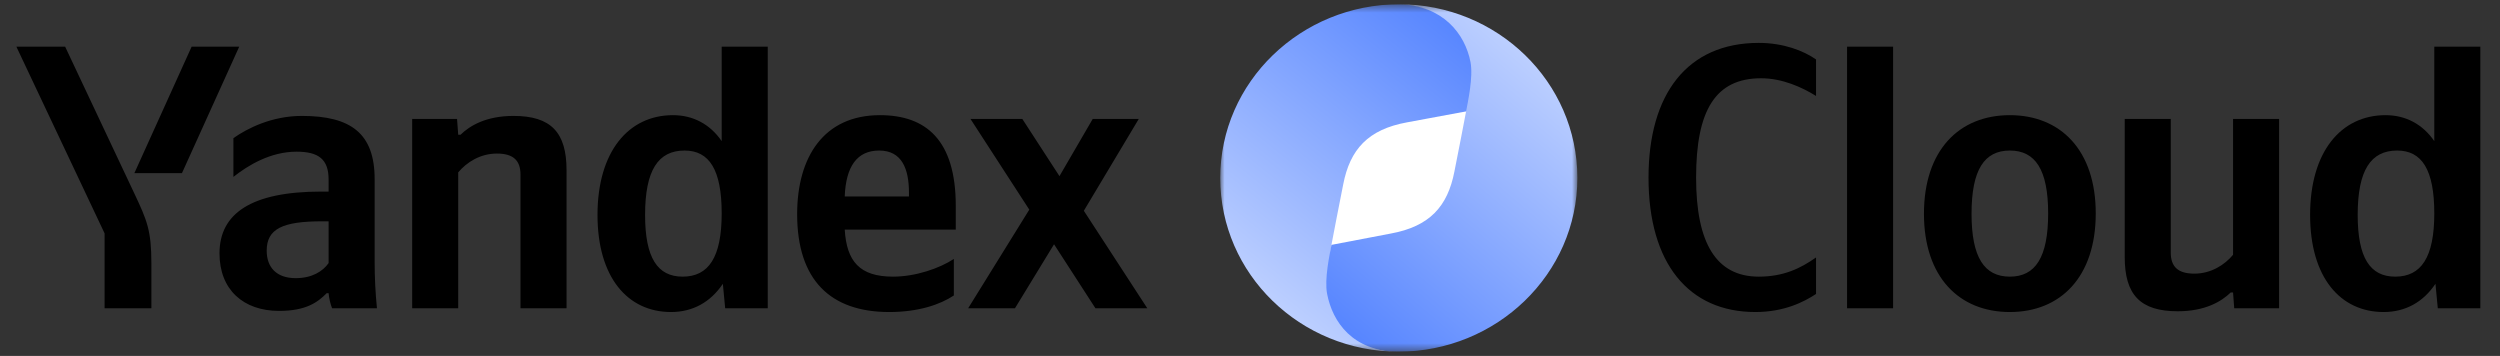 <?xml version="1.0" encoding="UTF-8"?> <svg xmlns="http://www.w3.org/2000/svg" width="295" height="42" viewBox="0 0 295 42" fill="none"><rect x="0" y="0" width="295" height="42" fill="#333333" stroke="none"/> <g clip-path="url(#clip0_301_1374)"> <path d="M17.865 36.375V31.134C17.865 27.181 17.363 26.026 15.81 22.739L7.685 5.505H1.932L12.341 27.536V36.375H17.865ZM21.471 20.429L28.229 5.505H22.613L15.856 20.429H21.471ZM79.18 36.819C81.736 36.819 83.836 35.664 85.297 33.488L85.571 36.375H90.593V5.505H85.159V16.654C83.79 14.655 81.781 13.589 79.407 13.589C74.157 13.589 70.505 17.898 70.505 25.36C70.505 32.733 74.066 36.819 79.18 36.819ZM112.553 34.865V30.556C110.863 31.667 108.033 32.644 105.385 32.644C101.413 32.644 99.906 30.823 99.678 27.092H112.781V24.294C112.781 16.521 109.266 13.589 103.833 13.589C97.213 13.589 94.063 18.52 94.063 25.271C94.063 33.044 97.989 36.819 104.929 36.819C108.398 36.819 110.955 35.931 112.553 34.865ZM44.208 21.14C44.208 15.721 41.377 13.678 35.624 13.678C32.064 13.678 29.187 15.144 27.543 16.299V20.873C29.278 19.497 31.926 17.898 34.986 17.898C37.588 17.898 38.775 18.786 38.775 21.184V22.606H37.907C29.599 22.606 25.901 25.226 25.901 29.89C25.901 34.199 28.73 36.686 32.931 36.686C36.127 36.686 37.496 35.664 38.547 34.598H38.775C38.82 35.176 39.003 35.931 39.186 36.375H44.481C44.299 34.559 44.208 32.736 44.208 30.912V21.14ZM54.069 20.34C55.074 19.141 56.672 18.12 58.635 18.12C60.552 18.12 61.419 18.919 61.419 20.607V36.375H66.852V20.074C66.852 15.632 65.026 13.678 60.598 13.678C57.356 13.678 55.438 14.833 54.343 15.899H54.069L53.932 14.033H48.636V36.375H54.069V20.34ZM129.262 36.375H135.38L127.893 24.871L134.376 14.033H128.943L125.016 20.785L120.633 14.033H114.516L121.456 24.738L114.242 36.375H119.767L124.377 28.824L129.262 36.375ZM80.778 17.764C83.699 17.764 85.159 20.03 85.159 25.182C85.159 30.379 83.608 32.644 80.55 32.644C77.582 32.644 76.12 30.423 76.12 25.36C76.12 20.074 77.673 17.764 80.778 17.764ZM103.741 17.764C106.435 17.764 107.257 19.941 107.257 22.739V23.183H99.678C99.815 19.63 101.139 17.764 103.741 17.764ZM38.775 31.045C38.09 32.022 36.811 32.822 34.894 32.822C32.612 32.822 31.47 31.534 31.47 29.579C31.47 27.003 33.342 26.115 37.998 26.115H38.775V31.045Z" fill="black"></path> <mask id="mask0_301_1374" style="mask-type:luminance" maskUnits="userSpaceOnUse" x="143" y="0" width="44" height="42"> <path d="M143.988 0.5H186.131V41.5H143.988V0.5Z" fill="white"></path> </mask> <g mask="url(#mask0_301_1374)"> <path d="M151.012 21C151.012 13.453 157.301 7.333 165.059 7.333C172.818 7.333 179.107 13.453 179.107 21C179.107 28.547 172.818 34.667 165.059 34.667C157.301 34.667 151.012 28.547 151.012 21Z" fill="white"></path> <path d="M165.06 41.5C159.823 41.377 157.75 37.972 157.117 34.683C156.774 32.895 156.925 29.923 157.117 28.861C157.431 27.132 157.938 24.646 158.498 21.763C159.299 17.629 161.426 15.279 166.017 14.44L173.528 13.045C173.727 11.96 174.103 9.088 173.76 7.318C173.122 3.994 170.489 0.553 165.143 0.5C153.502 0.5 143.988 9.674 143.988 21C143.988 32.326 153.418 41.5 165.06 41.5Z" fill="url(#paint0_linear_301_1374)"></path> <path d="M165.059 0.5C170.296 0.623 172.886 4.035 173.519 7.323C173.863 9.112 173.193 12.077 173.001 13.138C172.688 14.868 172.181 17.354 171.621 20.238C170.82 24.37 168.693 26.721 164.102 27.56L157.112 28.895C156.913 29.98 156.257 32.91 156.6 34.68C157.238 38.005 159.63 41.447 164.975 41.5C176.616 41.5 186.13 32.326 186.13 21C186.13 9.674 176.701 0.5 165.059 0.5Z" fill="url(#paint1_linear_301_1374)"></path> </g> <path d="M207.125 36.819C210.549 36.819 212.877 35.62 214.293 34.687V30.379C212.467 31.667 210.458 32.644 207.536 32.644C202.514 32.644 200.14 28.691 200.14 20.962C200.14 13.012 202.422 9.236 207.81 9.236C210.321 9.236 212.649 10.302 214.293 11.324V7.016C212.832 5.994 210.458 5.061 207.536 5.061C199.09 5.061 194.525 11.102 194.525 20.962C194.525 31.089 199.272 36.819 207.125 36.819ZM223.386 5.505H217.953V36.375H223.386V5.505ZM237.162 13.589C231.181 13.589 227.027 17.72 227.027 25.226C227.027 32.688 231.181 36.819 237.162 36.819C243.143 36.819 247.298 32.688 247.298 25.182C247.298 17.72 243.143 13.589 237.162 13.589ZM237.162 32.644C234.149 32.644 232.642 30.379 232.642 25.226C232.642 20.03 234.149 17.764 237.162 17.764C240.176 17.764 241.682 20.03 241.682 25.182C241.682 30.379 240.176 32.644 237.162 32.644ZM263.5 30.068C262.496 31.267 260.899 32.289 258.935 32.289C257.017 32.289 256.15 31.489 256.15 29.801V14.033H250.717V30.334C250.717 34.776 252.543 36.73 256.972 36.73C260.213 36.73 262.131 35.575 263.227 34.51H263.5L263.638 36.375H268.933V14.033H263.5V30.068ZM281.267 36.819C283.824 36.819 285.924 35.664 287.384 33.488L287.659 36.375H292.68V5.505H287.247V16.654C285.877 14.655 283.869 13.589 281.494 13.589C276.245 13.589 272.592 17.898 272.592 25.36C272.592 32.733 276.154 36.819 281.267 36.819ZM282.865 17.764C285.786 17.764 287.247 20.03 287.247 25.182C287.247 30.379 285.695 32.644 282.637 32.644C279.669 32.644 278.207 30.423 278.207 25.36C278.207 20.074 279.76 17.764 282.865 17.764Z" fill="black"></path> </g> <defs> <linearGradient id="paint0_linear_301_1374" x1="143.988" y1="41.5" x2="176.082" y2="1.93" gradientUnits="userSpaceOnUse"> <stop stop-color="#D2DFFF"></stop> <stop offset="1" stop-color="#4E7FFF"></stop> </linearGradient> <linearGradient id="paint1_linear_301_1374" x1="186.13" y1="0.5" x2="153.495" y2="38.947" gradientUnits="userSpaceOnUse"> <stop stop-color="#D2DFFF"></stop> <stop offset="1" stop-color="#4E7FFF"></stop> </linearGradient> <clipPath id="clip0_301_1374"> <rect width="295" height="41" fill="white" transform="translate(0 0.5)"></rect> </clipPath> </defs> </svg> 